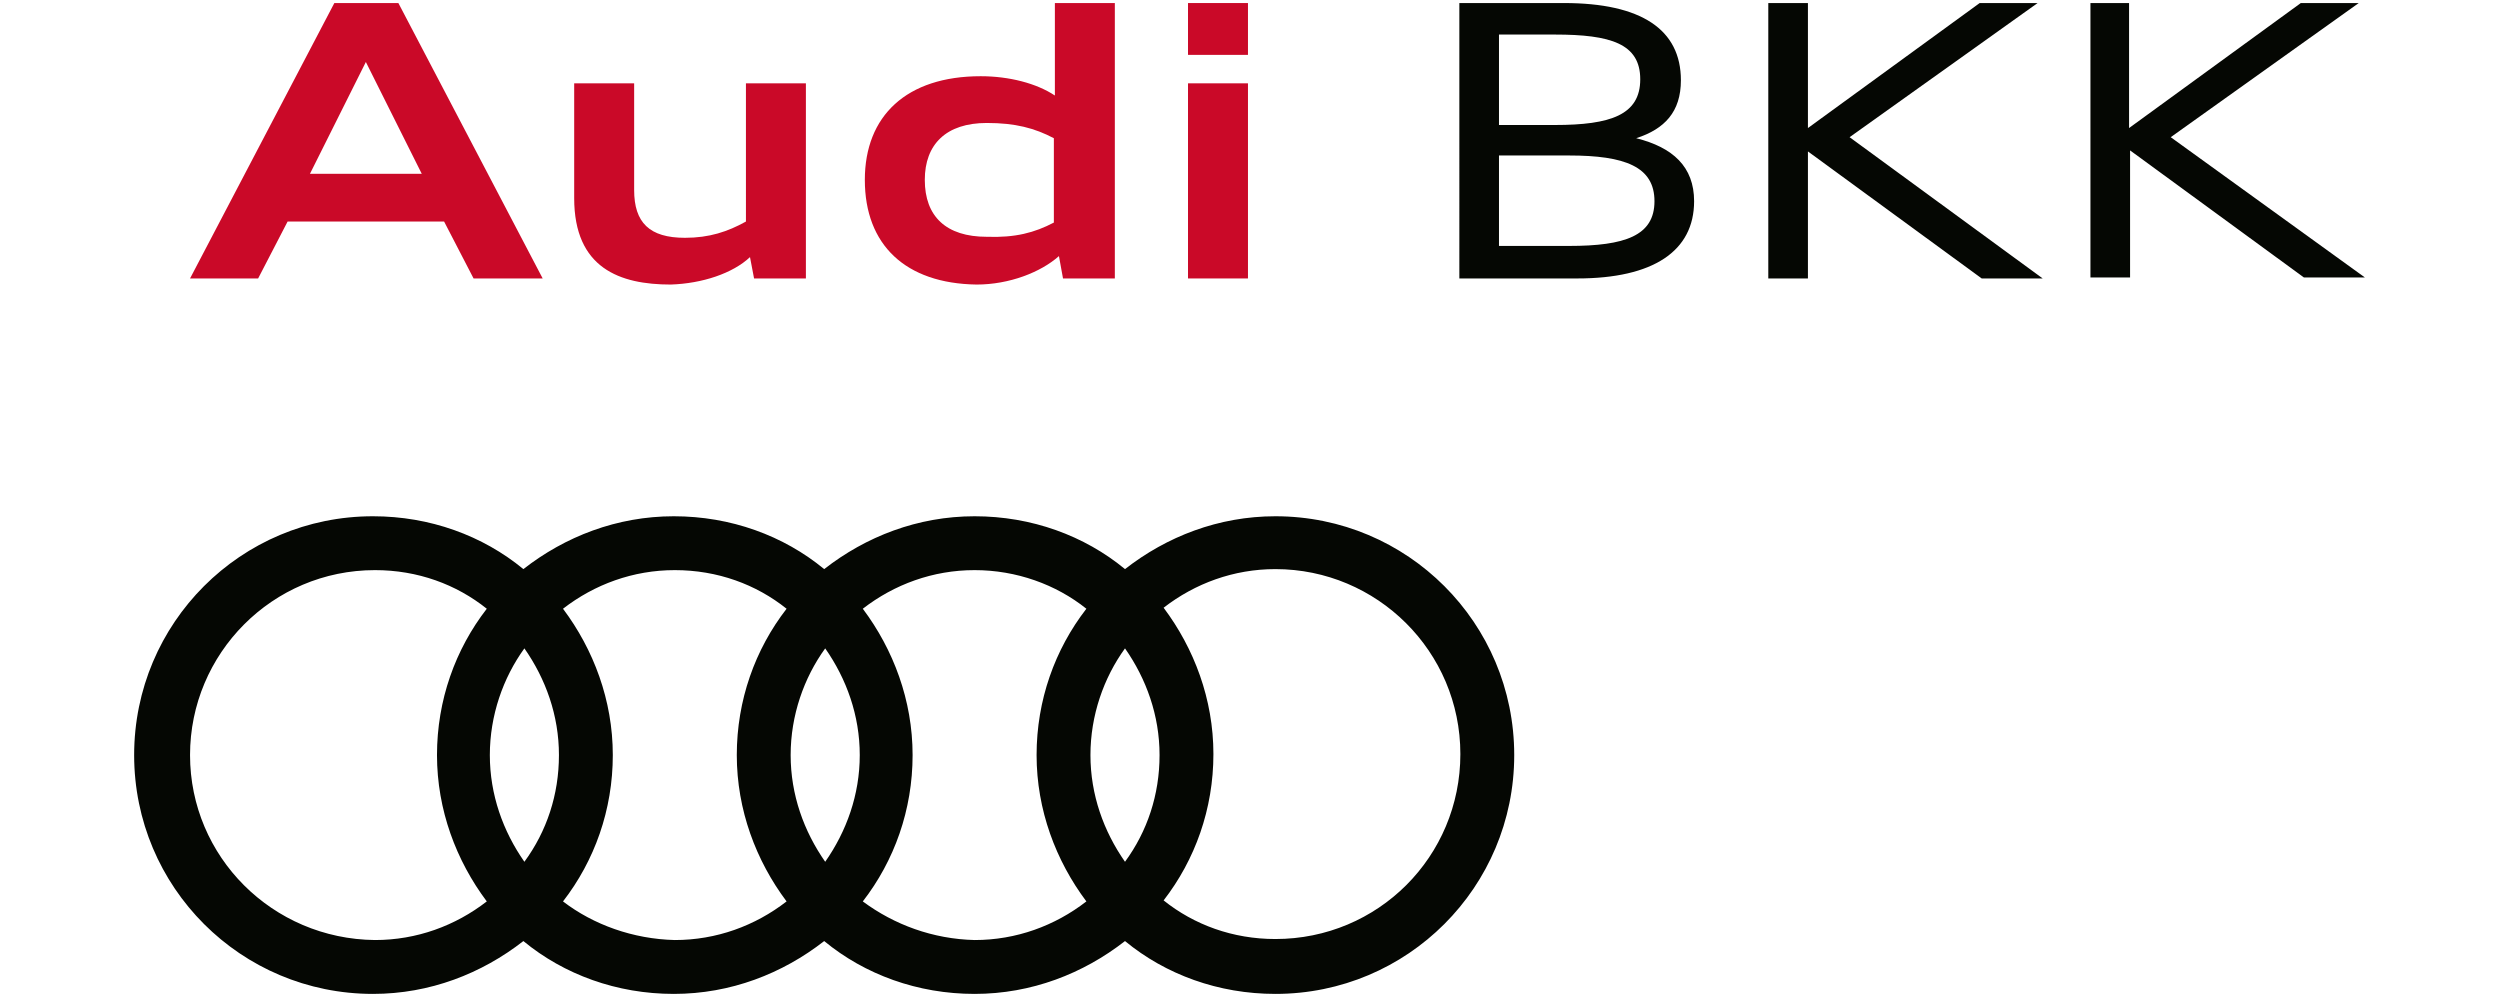 <?xml version="1.0" encoding="utf-8"?>
<!-- Generator: Adobe Illustrator 24.1.0, SVG Export Plug-In . SVG Version: 6.00 Build 0)  -->
<svg version="1.1" id="Ebene_1" xmlns="http://www.w3.org/2000/svg" xmlns:xlink="http://www.w3.org/1999/xlink" x="0px" y="0px"
	 viewBox="0 0 246 98" style="enable-background:new 0 0 246 98;" xml:space="preserve">
<style type="text/css">
	.st0{fill:#CA0928;}
	.st1{fill:#050703;}
</style>
<g>
	<path class="st0" d="M32.9,0.3h6.3l14.2,27.1h-6.8l-2.9-5.6H28.3l-2.9,5.6h-6.7L32.9,0.3z M30.5,17.1h11L36,6.1L30.5,17.1z"/>
	<path class="st0" d="M73.8,25.3c-1.7,1.6-4.7,2.6-7.8,2.7c-5,0-9.5-1.6-9.5-8.5V8.2h5.9v10.5c0,3.2,1.5,4.7,5,4.7
		c2.4,0,4.2-0.6,6-1.6V8.2h5.9v19.2h-5.1L73.8,25.3z"/>
	<path class="st0" d="M85.1,17.7c0-6.3,4.1-10.2,11.4-10.2c2.8,0,5.5,0.7,7.3,1.9V0.3h5.9v27.1h-5.1l-0.4-2.2
		c-1.8,1.6-4.9,2.8-8.1,2.8C89.1,27.9,85.1,24.1,85.1,17.7z M103.7,21.9v-8.3c-1.9-1-3.8-1.5-6.6-1.5c-4,0-6.1,2.1-6.1,5.6
		c0,3.6,2.1,5.6,6.1,5.6C99.9,23.4,101.8,22.9,103.7,21.9z"/>
	<path class="st0" d="M116.9,0.3h5.9v5.1h-5.9V0.3z M116.9,8.2h5.9v19.2h-5.9V8.2z"/>
	<path class="st1" d="M143.7,0.3h10.2c7.6,0,11.5,2.6,11.5,7.6c0,3.1-1.6,4.8-4.4,5.7c3.6,0.9,5.7,2.8,5.7,6.2c0,4.9-4,7.6-11.5,7.6
		h-11.6V0.3z M147.5,3.4v8.9h5.5c5.5,0,8.4-1,8.4-4.5c0-3.5-2.9-4.4-8.4-4.4H147.5z M147.5,15.3v8.9h6.9c5.5,0,8.4-1,8.4-4.4
		s-2.9-4.5-8.4-4.5H147.5z"/>
	<path class="st1" d="M174,0.3h3.9v12.3l16.9-12.3h5.7l-18.5,13.2L201,27.4h-6l-17.1-12.5v12.5H174V0.3z"/>
	<path class="st1" d="M205.6,0.3h3.9v12.3l16.9-12.3h5.7l-18.5,13.2l19.1,13.8h-6l-17.1-12.5v12.5h-3.9V0.3z"/>
</g>
<path class="st1" d="M125.5,50.8c-5.6,0-10.7,2-14.8,5.2c-4-3.3-9.2-5.2-14.8-5.2c-5.6,0-10.7,2-14.8,5.2c-4-3.3-9.2-5.2-14.8-5.2
	c-5.6,0-10.7,2-14.8,5.2c-4-3.3-9.2-5.2-14.8-5.2c-13,0-23.5,10.5-23.5,23.5s10.5,23.5,23.5,23.5c5.6,0,10.7-2,14.8-5.2
	c4,3.3,9.2,5.2,14.8,5.2c5.6,0,10.7-2,14.8-5.2c4,3.3,9.2,5.2,14.8,5.2c5.6,0,10.7-2,14.8-5.2c4,3.3,9.2,5.2,14.8,5.2
	c13,0,23.5-10.5,23.5-23.5S138.5,50.8,125.5,50.8z M110.7,84.8c-2.1-3-3.4-6.6-3.4-10.5c0-3.9,1.3-7.6,3.4-10.5
	c2.1,3,3.4,6.6,3.4,10.5C114.1,78.2,112.9,81.8,110.7,84.8z M81.2,84.8c-2.1-3-3.4-6.6-3.4-10.5c0-3.9,1.3-7.6,3.4-10.5
	c2.1,3,3.4,6.6,3.4,10.5C84.6,78.2,83.3,81.8,81.2,84.8z M51.6,84.8c-2.1-3-3.4-6.6-3.4-10.5c0-3.9,1.3-7.6,3.4-10.5
	c2.1,3,3.4,6.6,3.4,10.5C55,78.2,53.8,81.8,51.6,84.8z M18.7,74.3c0-10,8.1-18.2,18.2-18.2c4.2,0,8,1.4,11,3.8
	c-3.1,4-4.9,9-4.9,14.4c0,5.4,1.9,10.4,4.9,14.4c-3.1,2.4-6.9,3.8-11,3.8C26.8,92.4,18.7,84.3,18.7,74.3z M55.4,88.7
	c3.1-4,4.9-9,4.9-14.4c0-5.4-1.9-10.4-4.9-14.4c3.1-2.4,6.9-3.8,11-3.8c4.2,0,8,1.4,11,3.8c-3.1,4-4.9,9-4.9,14.4
	c0,5.4,1.9,10.4,4.9,14.4c-3.1,2.4-6.9,3.8-11,3.8C62.3,92.4,58.4,91,55.4,88.7z M84.9,88.7c3.1-4,4.9-9,4.9-14.4
	c0-5.4-1.9-10.4-4.9-14.4c3.1-2.4,6.9-3.8,11-3.8s8,1.4,11,3.8c-3.1,4-4.9,9-4.9,14.4c0,5.4,1.9,10.4,4.9,14.4
	c-3.1,2.4-6.9,3.8-11,3.8C91.8,92.4,88,91,84.9,88.7z M125.5,92.4c-4.2,0-8-1.4-11-3.8c3.1-4,4.9-9,4.9-14.4
	c0-5.4-1.9-10.4-4.9-14.4c3.1-2.4,6.9-3.8,11-3.8c10,0,18.2,8.1,18.2,18.2S135.6,92.4,125.5,92.4z"/>
</svg>
